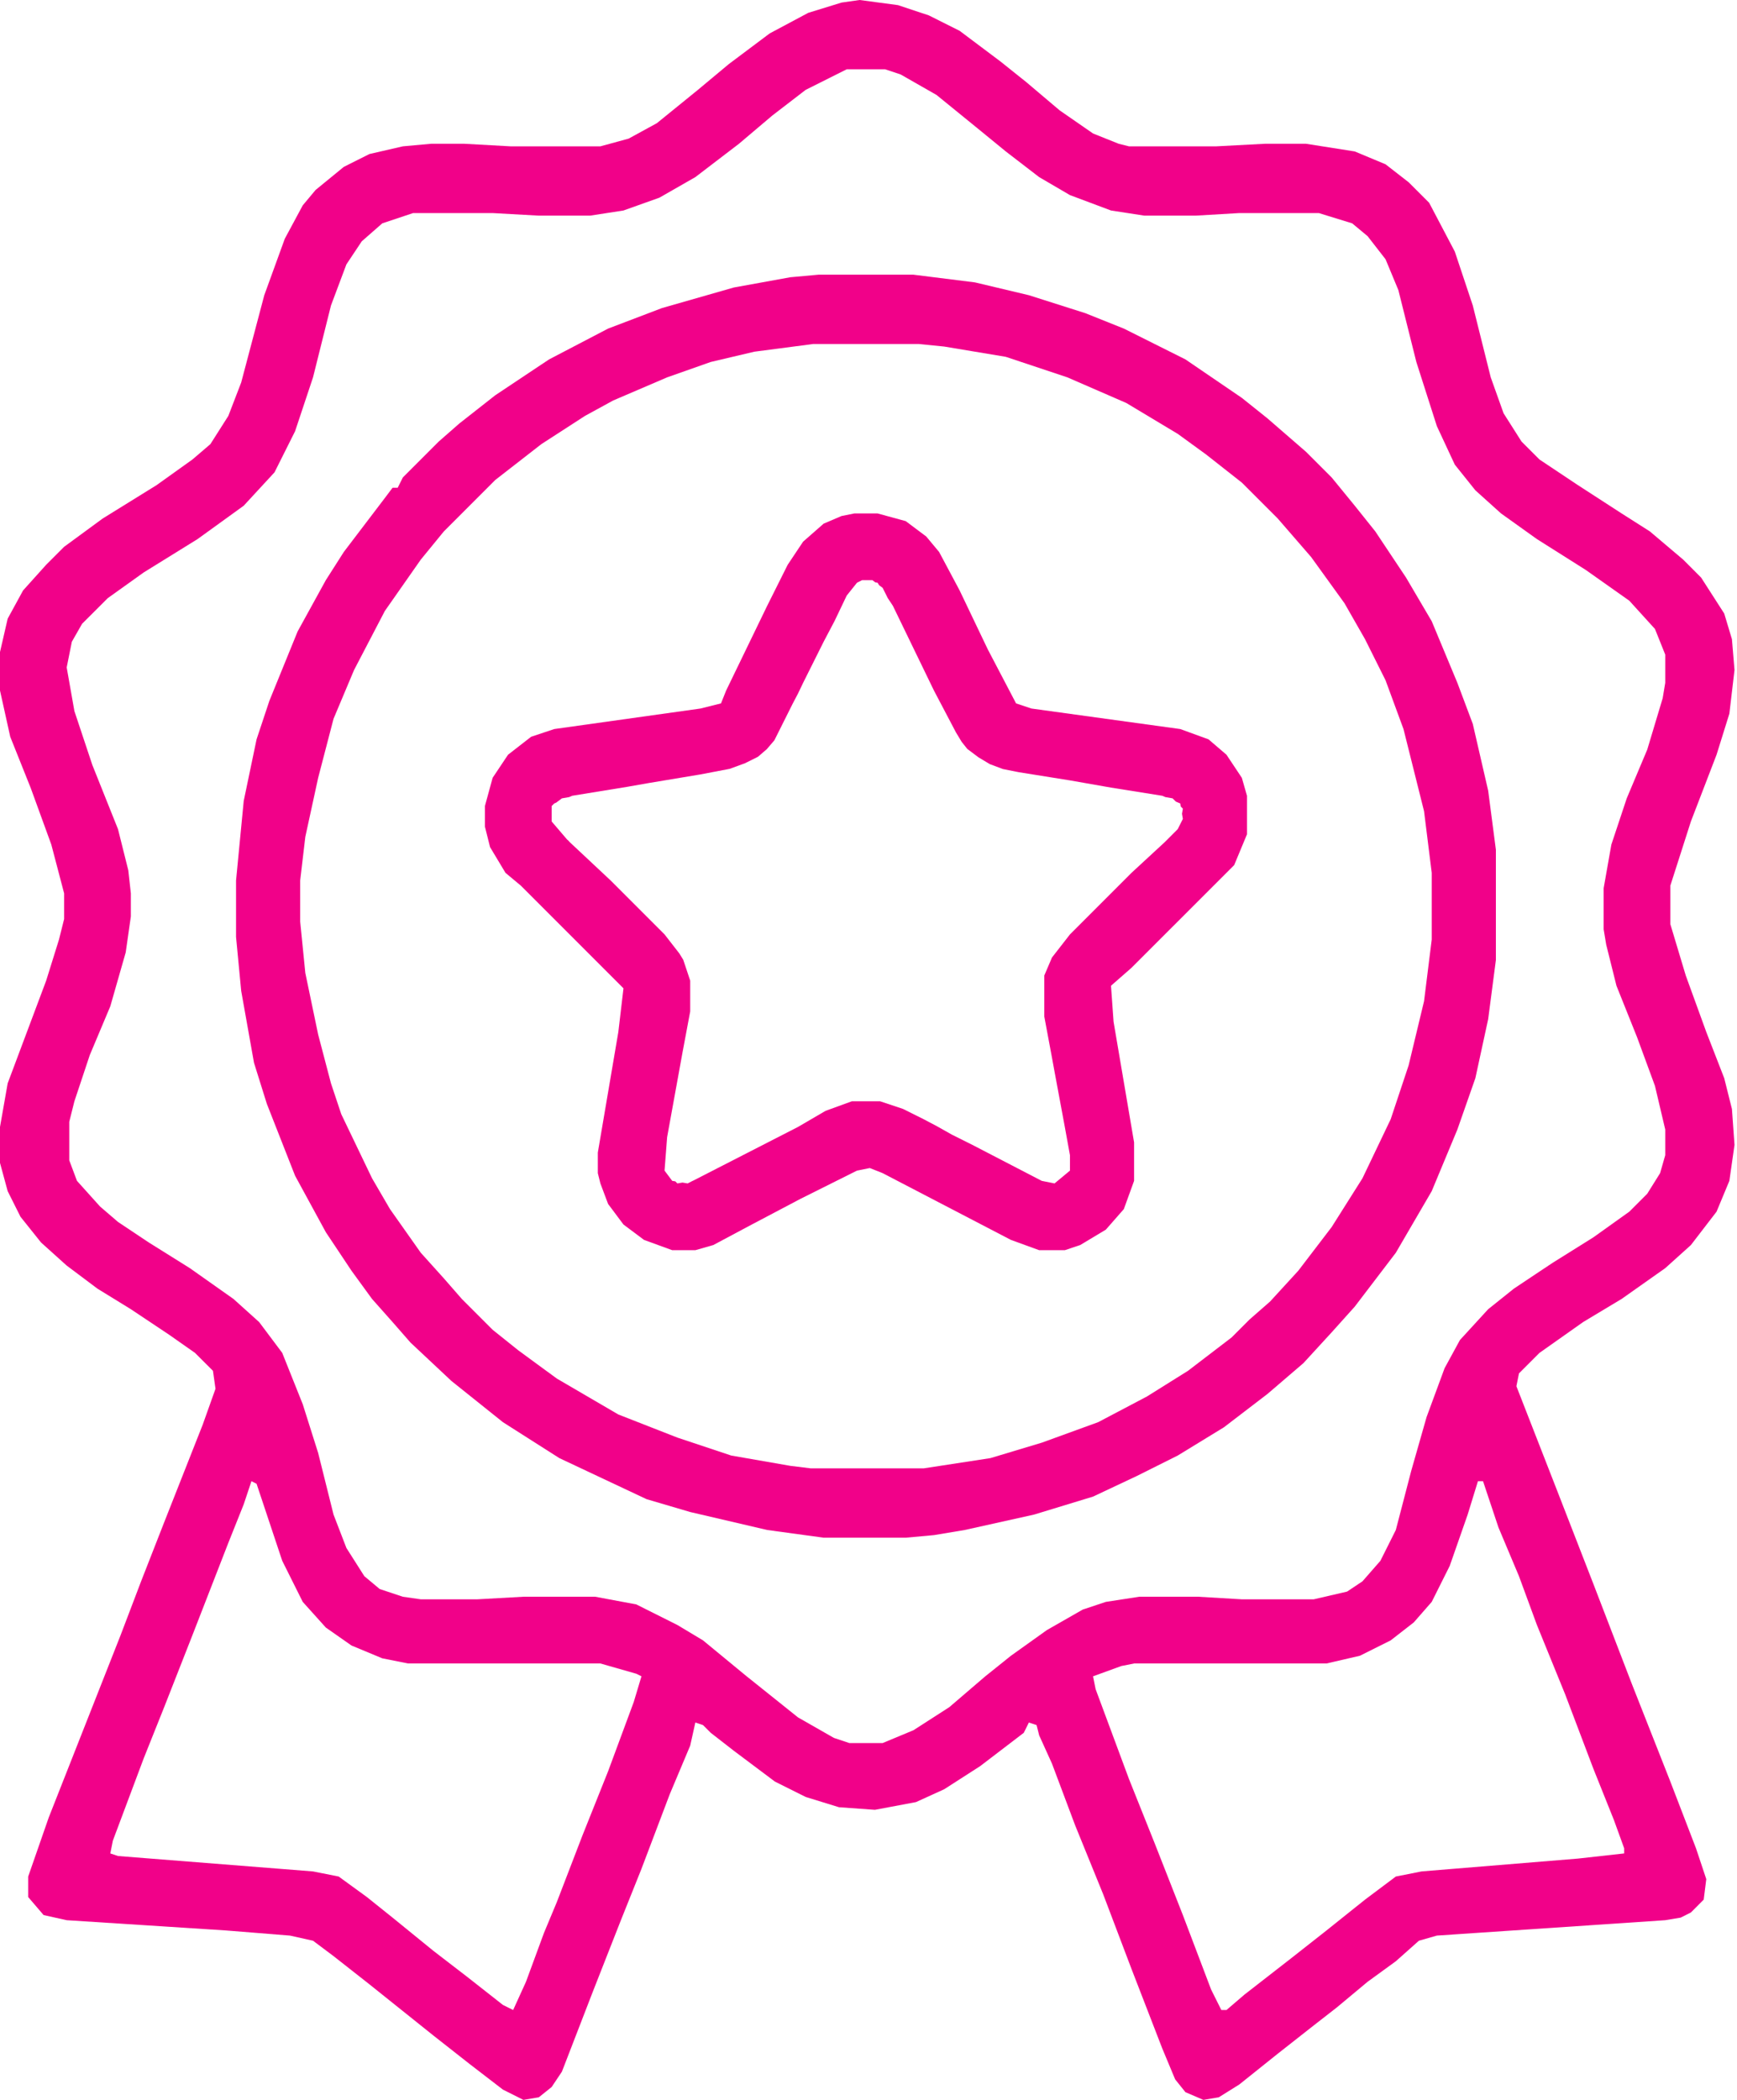 <svg xmlns="http://www.w3.org/2000/svg" width="48" height="58" viewBox="0 0 48 58" fill="none"><path fill-rule="evenodd" clip-rule="evenodd" d="M24.816 0.142L23.753 0L23.256 0.071L22.334 0.355L21.271 0.922L20.136 1.773L19.286 2.482L18.151 3.403L17.371 3.829L16.591 4.042H14.11L12.833 3.971H11.912L11.132 4.042L10.21 4.254L9.501 4.609L8.721 5.247L8.366 5.672L7.87 6.594L7.303 8.154L6.665 10.565L6.31 11.487L5.814 12.267L5.317 12.692L4.325 13.401L2.836 14.323L1.772 15.103L1.276 15.599L0.638 16.308L0.212 17.088L-0 18.01V19.073L0.283 20.35L0.85 21.768L1.418 23.328L1.772 24.675V25.384L1.63 25.951L1.276 27.086L0.212 29.922L-0 31.127V32.12L0.212 32.9L0.567 33.609L1.134 34.318L1.843 34.956L2.694 35.594L3.616 36.161L4.679 36.87L5.388 37.367L5.885 37.863L5.955 38.359L5.601 39.352L4.537 42.047L3.899 43.677L3.332 45.166L1.347 50.2L0.779 51.831V52.398L1.205 52.895L1.843 53.037L6.239 53.32L8.012 53.462L8.65 53.604L9.217 54.029L10.21 54.809L11.982 56.227L12.975 57.007L13.897 57.716L14.464 58L14.889 57.929L15.244 57.645L15.528 57.22L16.378 55.022L17.158 53.037L17.726 51.619L18.506 49.562L19.073 48.215L19.215 47.577L19.427 47.648L19.64 47.861L20.278 48.357L21.413 49.208L22.264 49.633L23.185 49.917L24.178 49.988L25.312 49.775L26.092 49.42L27.085 48.782L28.291 47.861L28.432 47.577L28.645 47.648L28.716 47.931L29.07 48.712L29.709 50.413L30.488 52.328L31.268 54.384L32.119 56.582L32.474 57.433L32.758 57.787L33.254 58L33.679 57.929L34.246 57.575L35.31 56.724L36.303 55.944L36.941 55.447L37.792 54.738L38.572 54.171L39.21 53.604L39.706 53.462L46.017 53.037L46.442 52.966L46.726 52.824L47.08 52.469L47.151 51.902L46.867 51.051L46.158 49.208L45.095 46.513L44.031 43.748L43.039 41.196L41.904 38.288L41.975 37.934L42.542 37.367L43.748 36.516L44.811 35.878L46.017 35.027L46.726 34.389L47.435 33.467L47.789 32.616L47.931 31.623L47.86 30.631L47.647 29.78L47.151 28.504L46.584 26.944L46.158 25.526V24.462L46.726 22.689L47.435 20.846L47.789 19.712L47.931 18.506L47.86 17.655L47.647 16.946L47.009 15.954L46.513 15.457L45.591 14.677L44.811 14.181L43.606 13.401L42.542 12.692L42.046 12.196L41.55 11.416L41.195 10.423L40.699 8.438L40.202 6.949L39.493 5.601L38.926 5.034L38.288 4.538L37.437 4.183L36.09 3.971H34.956L33.608 4.042H31.198L30.914 3.971L30.205 3.687L29.283 3.049L28.361 2.269L27.652 1.702L26.518 0.851L25.667 0.425L24.816 0.142ZM22.264 2.482L23.398 1.914H24.462L24.887 2.056L25.88 2.623L27.014 3.545L27.794 4.183L28.716 4.892L29.567 5.389L30.701 5.814L31.623 5.956H33.041L34.246 5.885H36.444L37.366 6.169L37.792 6.523L38.288 7.161L38.642 8.012L39.139 9.998L39.706 11.77L40.202 12.834L40.77 13.543L41.479 14.181L42.471 14.89L43.819 15.741L45.024 16.592L45.733 17.372L46.017 18.081V18.861L45.946 19.286L45.52 20.704L44.953 22.051L44.528 23.328L44.315 24.533V25.668L44.386 26.093L44.669 27.227L45.237 28.645L45.733 29.993L46.017 31.198V31.907L45.875 32.403L45.52 32.971L45.024 33.467L44.031 34.176L42.897 34.885L41.833 35.594L41.124 36.161L40.344 37.012L39.919 37.792L39.422 39.139L38.997 40.628L38.572 42.259L38.146 43.11L37.65 43.677L37.224 43.961L36.303 44.174H34.317L33.112 44.103H31.481L30.559 44.245L29.921 44.457L28.929 45.024L27.936 45.733L27.227 46.301L26.234 47.152L25.242 47.79L24.391 48.144H23.469L23.044 48.002L22.051 47.435L20.633 46.301L19.427 45.308L18.718 44.883L17.584 44.315L16.449 44.103H14.464L13.188 44.174H11.628L11.132 44.103L10.493 43.89L10.068 43.535L9.572 42.755L9.217 41.834L8.792 40.132L8.366 38.785L7.799 37.367L7.161 36.516L6.452 35.878L5.246 35.027L4.112 34.318L3.261 33.751L2.765 33.325L2.127 32.616L1.914 32.049V30.985L2.056 30.418L2.481 29.142L3.048 27.795L3.474 26.306L3.616 25.313V24.675L3.545 24.037L3.261 22.902L2.552 21.13L2.056 19.641L1.843 18.435L1.985 17.726L2.268 17.23L2.978 16.521L3.97 15.812L5.459 14.89L6.735 13.968L7.586 13.046L8.154 11.912L8.65 10.423L9.146 8.438L9.572 7.303L9.997 6.665L10.564 6.169L11.415 5.885H13.613L14.889 5.956H16.308L17.229 5.814L18.222 5.46L19.215 4.892L20.42 3.971L21.342 3.191L22.264 2.482ZM6.948 40.912L7.09 40.983L7.799 43.11L8.366 44.245L9.004 44.954L9.713 45.45L10.564 45.804L11.273 45.946H16.591L17.584 46.23L17.726 46.301L17.513 47.01L16.804 48.924L16.095 50.697L15.386 52.54L15.031 53.391L14.535 54.738L14.18 55.518L13.897 55.377L12.904 54.597L11.982 53.888L10.848 52.966L10.139 52.398L9.359 51.831L8.65 51.69L3.261 51.264L3.048 51.193L3.119 50.839L3.97 48.57L4.537 47.152L5.317 45.166L6.31 42.614L6.735 41.55L6.948 40.912ZM40.841 40.912H40.982L41.408 42.188L41.975 43.535L42.471 44.883L43.251 46.797L44.031 48.853L44.599 50.271L44.882 51.051V51.193L43.606 51.335L39.281 51.69L38.572 51.831L37.721 52.469L36.657 53.32L35.665 54.1L34.388 55.093L33.892 55.518H33.75L33.467 54.951L32.687 52.895L31.907 50.91L31.198 49.137L30.276 46.655L30.205 46.301L30.985 46.017L31.339 45.946H36.657L37.579 45.733L38.43 45.308L39.068 44.812L39.564 44.245L40.061 43.252L40.557 41.834L40.841 40.912Z" fill="#F10189"></path><path d="M22.618 7.587H25.242L26.943 7.8L28.432 8.154L29.992 8.65L31.056 9.076L32.758 9.927L34.317 10.99L35.026 11.557L36.09 12.479L36.799 13.188L37.437 13.968L38.004 14.677L38.855 15.954L39.564 17.159L40.273 18.861L40.699 19.995L41.124 21.839L41.337 23.469V26.518L41.124 28.149L40.77 29.78L40.273 31.198L39.564 32.9L38.572 34.602L37.437 36.09L36.799 36.8L36.019 37.65L35.026 38.501L33.821 39.423L32.545 40.203L31.41 40.77L30.205 41.337L28.574 41.834L26.66 42.259L25.809 42.401L25.029 42.472H22.76L21.2 42.259L19.073 41.763L17.867 41.408L15.457 40.274L13.897 39.281L12.479 38.147L11.344 37.083L10.848 36.516L10.281 35.878L9.713 35.098L9.004 34.034L8.154 32.474L7.374 30.489L7.019 29.355L6.665 27.369L6.523 25.88V24.32L6.735 22.122L7.09 20.421L7.444 19.357L8.224 17.442L9.004 16.024L9.501 15.245L10.635 13.755L10.848 13.472H10.99L11.132 13.188L12.124 12.196L12.691 11.699L13.684 10.919L15.173 9.927L16.804 9.076L18.293 8.509L20.278 7.941L21.838 7.658L22.618 7.587ZM22.476 9.501L20.846 9.714L19.64 9.998L18.435 10.423L16.946 11.061L16.166 11.487L14.96 12.267L13.684 13.259L12.266 14.677L11.628 15.457L10.635 16.875L9.784 18.506L9.217 19.853L8.792 21.484L8.437 23.115L8.295 24.32V25.455L8.437 26.873L8.792 28.575L9.146 29.922L9.43 30.773L10.281 32.545L10.777 33.396L11.628 34.602L12.266 35.31L12.762 35.878L13.613 36.729L14.322 37.296L15.386 38.076L17.087 39.069L18.718 39.707L20.207 40.203L21.838 40.487L22.405 40.557H25.525L27.369 40.274L28.787 39.848L30.347 39.281L31.694 38.572L32.828 37.863L34.034 36.941L34.53 36.445L35.097 35.949L35.877 35.098L36.799 33.892L37.65 32.545L38.43 30.914L38.926 29.425L39.352 27.653L39.564 25.951V24.108L39.352 22.406L38.784 20.137L38.288 18.79L37.721 17.655L37.154 16.663L36.232 15.386L35.31 14.323L34.317 13.33L33.325 12.55L32.545 11.983L31.127 11.132L29.496 10.423L27.794 9.856L26.092 9.572L25.383 9.501H22.476Z" fill="#F10189"></path><path fill-rule="evenodd" clip-rule="evenodd" d="M24.249 14.181H23.611L23.256 14.252L22.76 14.464L22.193 14.961L21.767 15.599L21.2 16.733L20.066 19.073L19.924 19.428L19.357 19.57L15.315 20.137L14.677 20.35L14.039 20.846L13.613 21.484L13.4 22.264V22.831L13.542 23.398L13.968 24.108L14.393 24.462L17.229 27.298L17.087 28.504L16.52 31.836V32.403L16.591 32.687L16.804 33.254L17.229 33.822L17.797 34.247L18.576 34.531H19.215L19.711 34.389L20.775 33.822L22.122 33.112L23.682 32.333L24.036 32.262L24.391 32.403L27.936 34.247L28.716 34.531H29.425L29.85 34.389L30.559 33.963L31.056 33.396L31.339 32.616V31.553L30.772 28.22L30.701 27.227L31.268 26.731L34.105 23.895L34.459 23.044V21.98L34.317 21.484L33.892 20.846L33.396 20.421L32.616 20.137L28.503 19.57L28.078 19.428L27.298 17.939L26.518 16.308L25.951 15.245L25.596 14.819L25.029 14.394L24.249 14.181ZM24.188 16.085L24.107 16.024H23.823L23.682 16.095L23.398 16.45L23.064 17.149L22.76 17.726L22.193 18.861L22.051 19.158L21.909 19.428L21.398 20.449L21.189 20.693L20.945 20.903L20.585 21.082L20.163 21.236L19.357 21.39L17.938 21.626L17.335 21.732L15.811 21.98L15.729 22.016L15.528 22.051L15.37 22.169L15.315 22.193L15.244 22.264L15.244 22.689L15.669 23.186L15.707 23.219L15.74 23.257L16.875 24.32L18.364 25.809L18.77 26.331L18.88 26.508L19.073 27.086V27.936L18.86 29.071L18.435 31.411L18.364 32.333L18.576 32.616L18.662 32.63L18.718 32.687L18.86 32.663L19.002 32.687L19.138 32.617L19.144 32.616L22.051 31.127L22.814 30.682L23.54 30.418L24.32 30.418L24.958 30.631L25.525 30.914L25.893 31.108L26.305 31.34L26.872 31.623L28.787 32.616L29.141 32.687L29.567 32.333L29.567 31.907L29.425 31.127L29.142 29.606L29.07 29.213L28.858 28.078V26.944L29.07 26.447L29.567 25.809L31.268 24.108L32.19 23.257L32.545 22.902L32.687 22.619L32.663 22.477L32.687 22.335L32.63 22.278L32.616 22.193L32.492 22.14L32.403 22.051L32.203 22.016L32.119 21.98L30.701 21.754L29.567 21.555L28.149 21.328L27.713 21.241L27.353 21.106L27.038 20.917L26.73 20.686L26.575 20.491L26.416 20.228L25.809 19.074L25.808 19.072L24.674 16.733L24.533 16.521L24.391 16.237L24.296 16.166L24.249 16.095L24.188 16.085Z" fill="#F10189"></path></svg>
